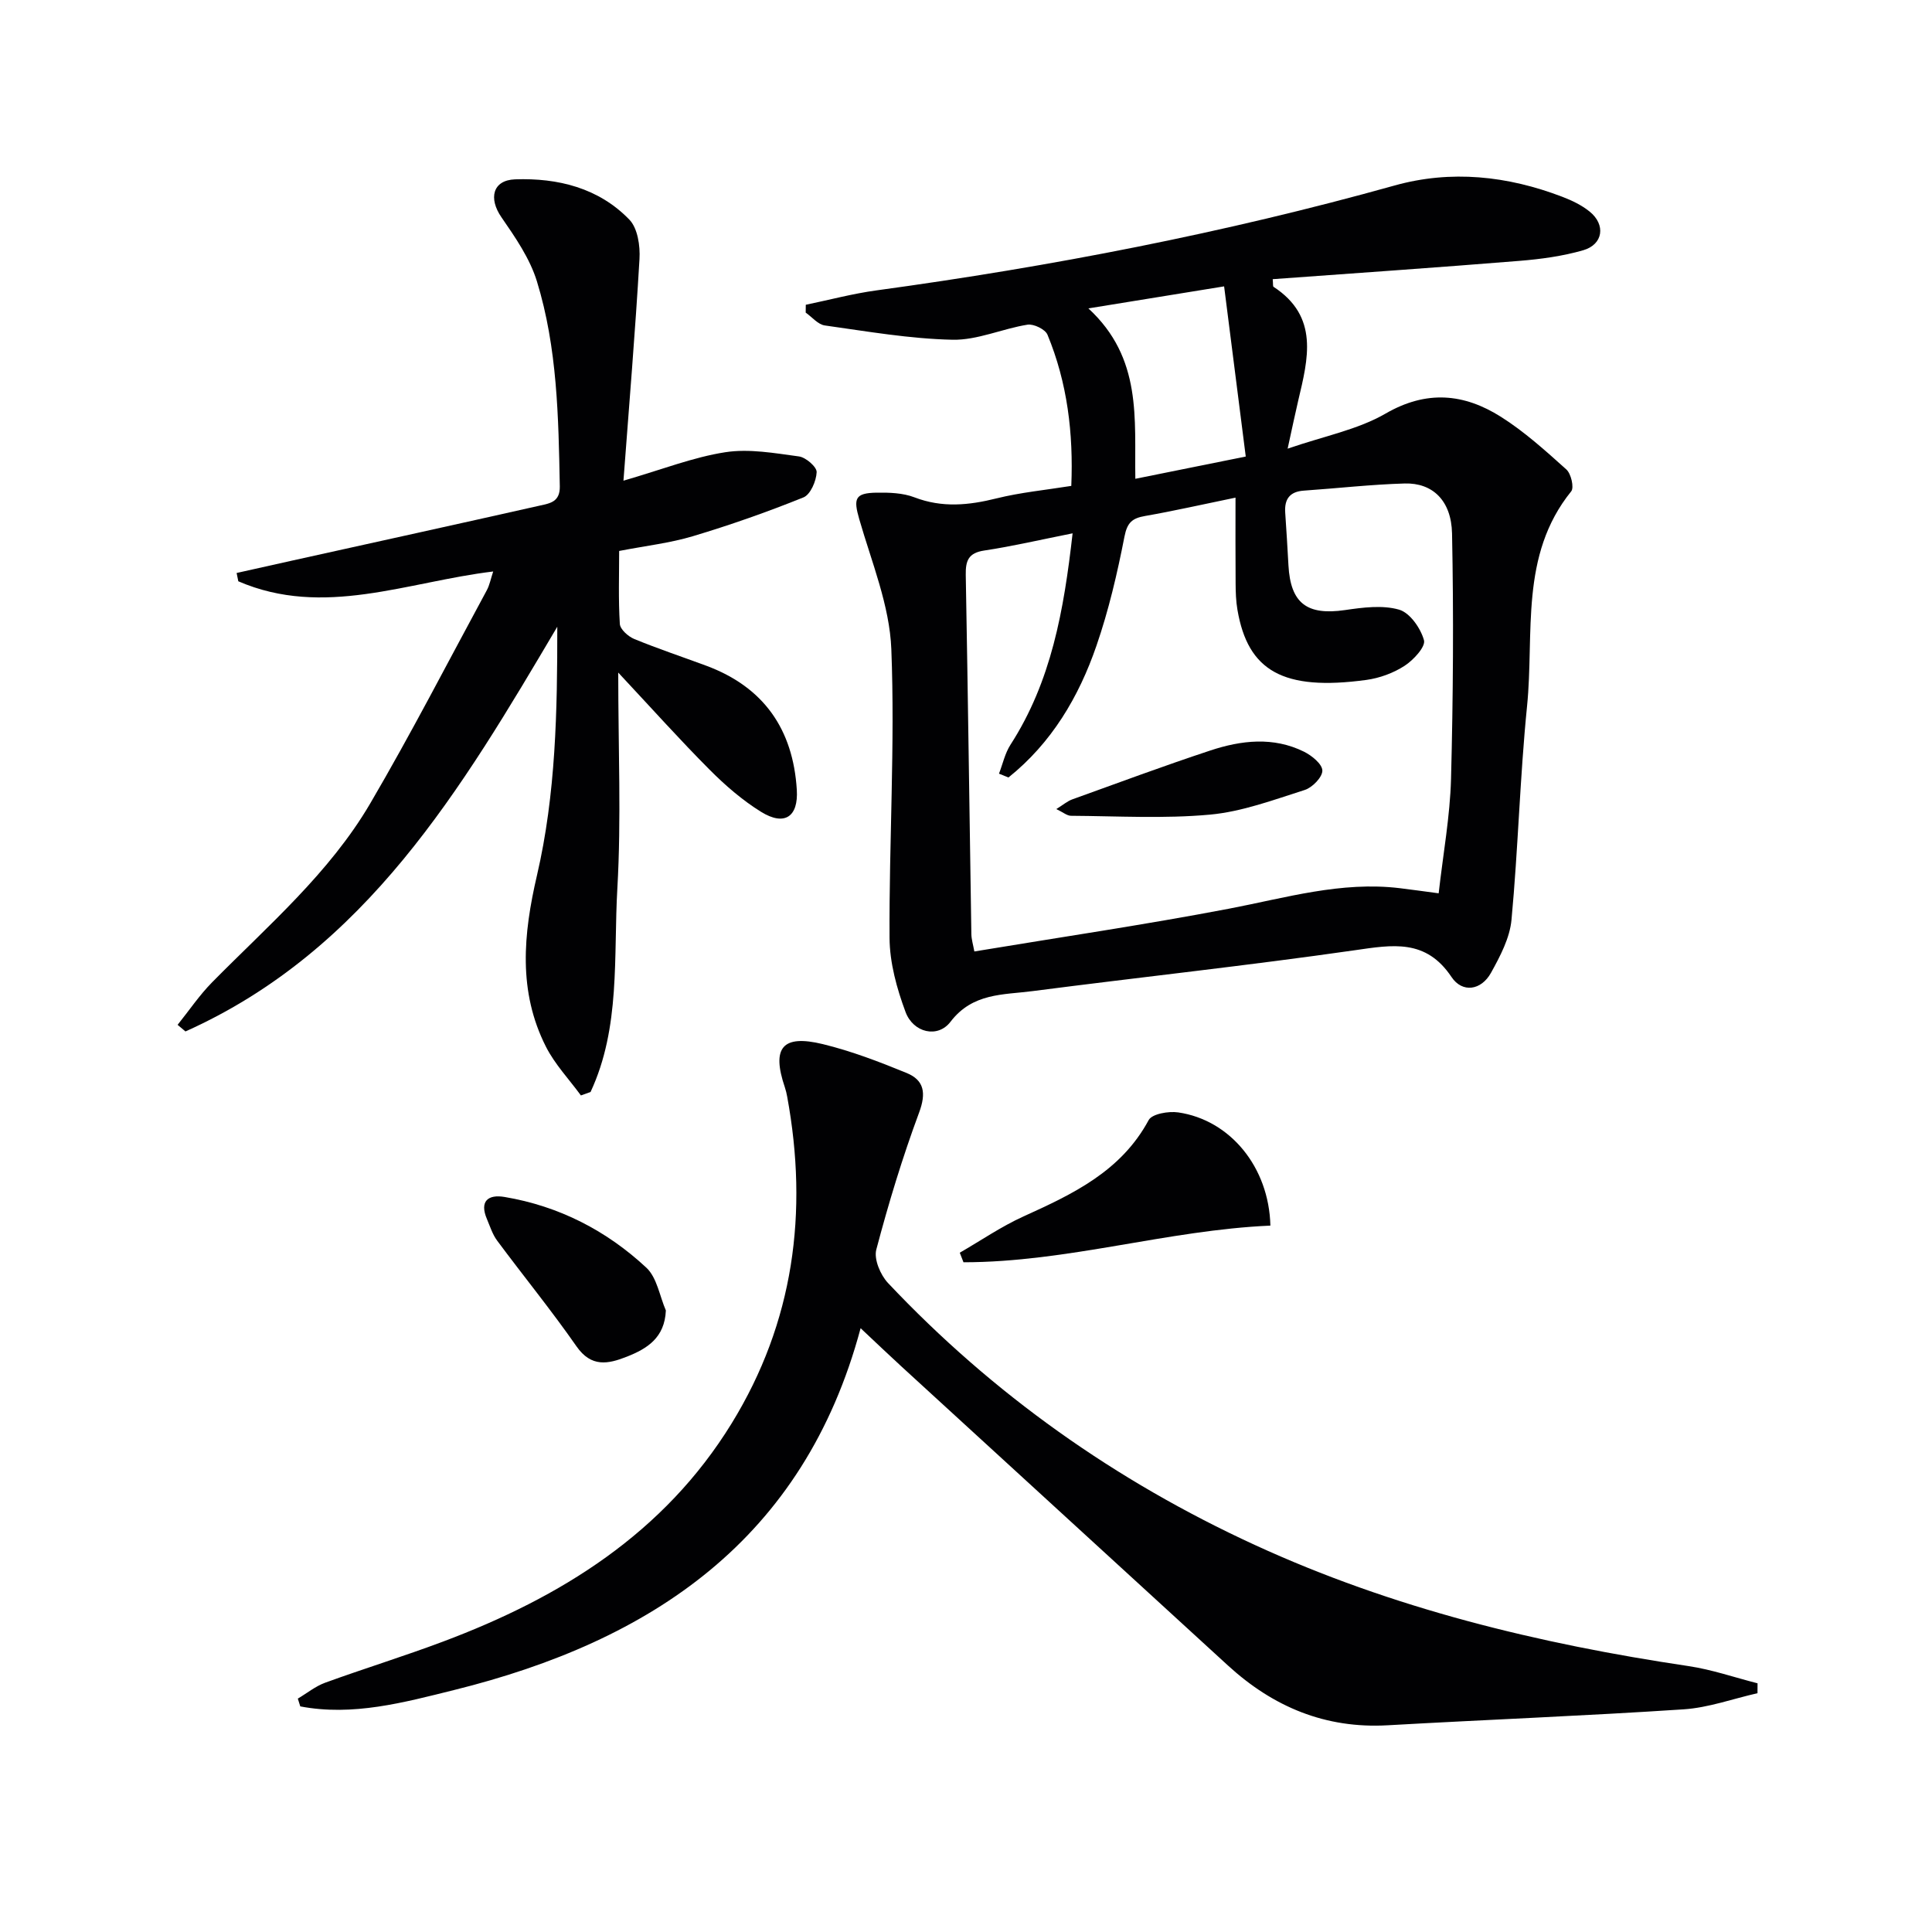 <svg enable-background="new 0 0 400 400" viewBox="0 0 400 400" xmlns="http://www.w3.org/2000/svg"><g fill="#010103"><path d="m221.8 100.6c.45-10.89-.81-21.34-4.93-31.3-.46-1.12-2.85-2.28-4.13-2.08-5.22.83-10.39 3.23-15.53 3.12-8.84-.19-17.66-1.73-26.45-2.96-1.41-.2-2.64-1.74-3.95-2.66.01-.54.01-1.08.02-1.62 4.88-1.01 9.72-2.31 14.65-2.98 36.22-4.95 72.01-11.87 107.24-21.71 11.69-3.27 23.4-2.01 34.73 2.33 1.99.76 4.02 1.73 5.66 3.06 3.38 2.72 2.82 6.81-1.32 8.01-4.26 1.23-8.77 1.84-13.21 2.2-17.01 1.38-34.04 2.55-51.08 3.79.1.99.01 1.47.17 1.58 9.47 6.18 7.16 14.9 5.11 23.57-.64 2.71-1.2 5.44-2.19 9.94 7.6-2.62 14.53-3.93 20.29-7.27 8.5-4.91 16.24-4.14 23.86.67 4.88 3.08 9.24 7.03 13.56 10.91.98.88 1.64 3.75 1 4.53-10.74 13.28-7.62 29.4-9.14 44.47-1.48 14.7-1.84 29.51-3.22 44.23-.35 3.77-2.35 7.56-4.24 10.97-2.03 3.67-5.94 4.23-8.18.88-5.31-7.95-12.21-6.67-20.04-5.54-22.18 3.18-44.47 5.58-66.7 8.46-6.05.79-12.41.34-16.99 6.35-2.64 3.46-7.7 2.27-9.3-2.01-1.82-4.88-3.29-10.22-3.32-15.37-.11-19.92 1.15-39.88.37-59.76-.35-9.05-4.08-18.02-6.64-26.92-1.23-4.26-.92-5.42 3.6-5.49 2.62-.04 5.44.05 7.83.97 5.74 2.2 11.24 1.65 17.01.21 4.96-1.23 10.09-1.72 15.46-2.58zm-13.01 60.37c-.65-.26-1.31-.53-1.96-.79.78-2.01 1.24-4.23 2.39-6.01 8.43-13.07 11.04-27.75 12.85-43.75-6.67 1.33-12.44 2.68-18.29 3.56-3.28.49-3.88 2.1-3.83 5.04.45 24.79.77 49.59 1.16 74.38.02 1.09.36 2.17.62 3.59 17.77-2.95 35.3-5.53 52.69-8.85 11.74-2.24 23.26-5.72 35.41-4.25 2.55.31 5.1.67 8.03 1.06.93-8.22 2.35-15.94 2.56-23.68.44-16.93.55-33.88.21-50.81-.14-6.85-4.05-10.52-9.8-10.36-6.97.2-13.92 1-20.89 1.48-2.91.2-4.04 1.76-3.85 4.55.25 3.63.47 7.27.67 10.91.43 7.87 3.84 10.41 11.69 9.27 3.7-.54 7.75-1.08 11.21-.09 2.24.64 4.47 3.84 5.16 6.33.37 1.35-2.18 4.11-4.02 5.3-2.31 1.5-5.16 2.54-7.9 2.92-17.28 2.35-24.54-1.88-26.7-14.51-.31-1.79-.37-3.64-.38-5.47-.05-5.72-.02-11.43-.02-17.76-7.09 1.46-12.88 2.78-18.73 3.8-2.64.46-3.69 1.34-4.26 4.26-1.49 7.63-3.27 15.27-5.8 22.6-3.65 10.61-9.3 20.14-18.22 27.28zm16.55-97.12c11.2 10.33 9.51 22.9 9.72 35.28 7.52-1.52 14.59-2.95 22.86-4.61-1.5-11.78-2.94-23.16-4.48-35.23-9.75 1.58-18.19 2.95-28.1 4.56z"/><path d="m363.87 350.56c-5.09 1.15-10.14 3-15.29 3.34-20.41 1.35-40.85 2.14-61.27 3.3-12.9.73-23.71-3.8-33.08-12.38-22.57-20.68-45.15-41.34-67.72-62.02-2.56-2.35-5.07-4.75-8.33-7.81-11.75 43.85-43.35 64.79-84.16 74.91-10.39 2.58-20.99 5.47-31.85 3.39-.17-.54-.34-1.07-.51-1.61 1.88-1.11 3.63-2.55 5.65-3.29 8.11-2.95 16.37-5.49 24.45-8.53 24.36-9.14 45.73-22.4 59.73-45.18 12.87-20.94 15.89-43.68 11.49-67.62-.12-.65-.27-1.31-.48-1.93-2.78-8.19-.55-11 7.84-8.96 5.93 1.44 11.71 3.66 17.37 5.98 3.65 1.5 4.07 4.17 2.59 8.17-3.45 9.29-6.34 18.81-8.87 28.39-.53 1.99.85 5.25 2.42 6.92 21.72 23.03 47.13 40.98 75.89 54.21 28.62 13.17 58.85 20.49 89.87 25.11 4.83.72 9.52 2.35 14.27 3.56 0 .69-.01 1.37-.01 2.05z"/><path d="m48.99 118.63c3.81-.85 7.62-1.71 11.43-2.55 17.16-3.8 34.33-7.57 51.47-11.43 1.98-.45 4.07-.74 4.01-3.95-.27-14.32-.5-28.67-4.74-42.46-1.46-4.74-4.48-9.11-7.35-13.27-2.68-3.87-1.85-7.67 2.84-7.84 8.84-.31 17.31 1.77 23.66 8.35 1.71 1.77 2.25 5.42 2.09 8.13-.87 15.02-2.13 30.02-3.32 45.91 8.04-2.33 14.44-4.86 21.07-5.89 4.94-.77 10.21.19 15.27.87 1.42.19 3.71 2.18 3.66 3.26-.08 1.83-1.28 4.63-2.73 5.22-7.49 3.02-15.14 5.71-22.88 8.03-4.73 1.42-9.71 1.98-15.28 3.06 0 4.93-.18 10.04.14 15.11.07 1.12 1.73 2.6 2.99 3.12 4.9 2.01 9.93 3.69 14.9 5.53 11.91 4.42 17.97 13.16 18.75 25.68.35 5.6-2.53 7.57-7.37 4.59-3.9-2.41-7.48-5.52-10.73-8.79-6.08-6.1-11.83-12.53-18.87-20.06 0 15.84.64 30.27-.18 44.61-.82 14.16.7 28.83-5.55 42.22-.67.24-1.33.48-2 .72-2.44-3.34-5.38-6.43-7.23-10.07-5.82-11.47-4.7-23.31-1.87-35.48 3.92-16.84 4.22-34.1 4.21-51.49-19.83 33.54-39.53 67-76.98 83.79-.54-.46-1.09-.91-1.63-1.37 2.38-2.96 4.53-6.16 7.19-8.85 11.57-11.73 24.24-22.58 32.67-36.95 8.48-14.47 16.16-29.41 24.15-44.16.59-1.09.82-2.37 1.33-3.9-17.85 2.15-35.12 9.65-52.77 2.03-.13-.59-.24-1.15-.35-1.72z"/><path d="m198.71 259.36c4.39-2.53 8.6-5.43 13.19-7.51 10.23-4.64 20.2-9.33 25.92-19.95.7-1.29 4.12-1.88 6.11-1.59 10.75 1.56 18.8 11.32 19.09 23.44-21.32.93-42.03 7.58-63.54 7.59-.26-.66-.52-1.32-.77-1.98z"/><path d="m137.86 271.32c-.25 5.67-3.88 7.91-8.09 9.57-3.87 1.53-7.35 2.25-10.41-2.14-5.21-7.48-10.99-14.56-16.43-21.89-.96-1.29-1.47-2.94-2.11-4.45-1.6-3.74.25-5.17 3.65-4.59 11.25 1.89 21.1 6.95 29.37 14.66 2.18 2.05 2.73 5.85 4.02 8.84z"/><path d="m218.7 167.51c1.43-.89 2.3-1.65 3.31-2.01 9.51-3.43 18.99-6.95 28.58-10.12 6.41-2.12 13.04-2.89 19.39.25 1.61.8 3.78 2.56 3.8 3.91.02 1.36-2.07 3.51-3.64 4.01-6.45 2.05-12.98 4.5-19.63 5.11-9.52.87-19.18.3-28.78.24-.83-.01-1.65-.74-3.03-1.39z"/></g></svg>